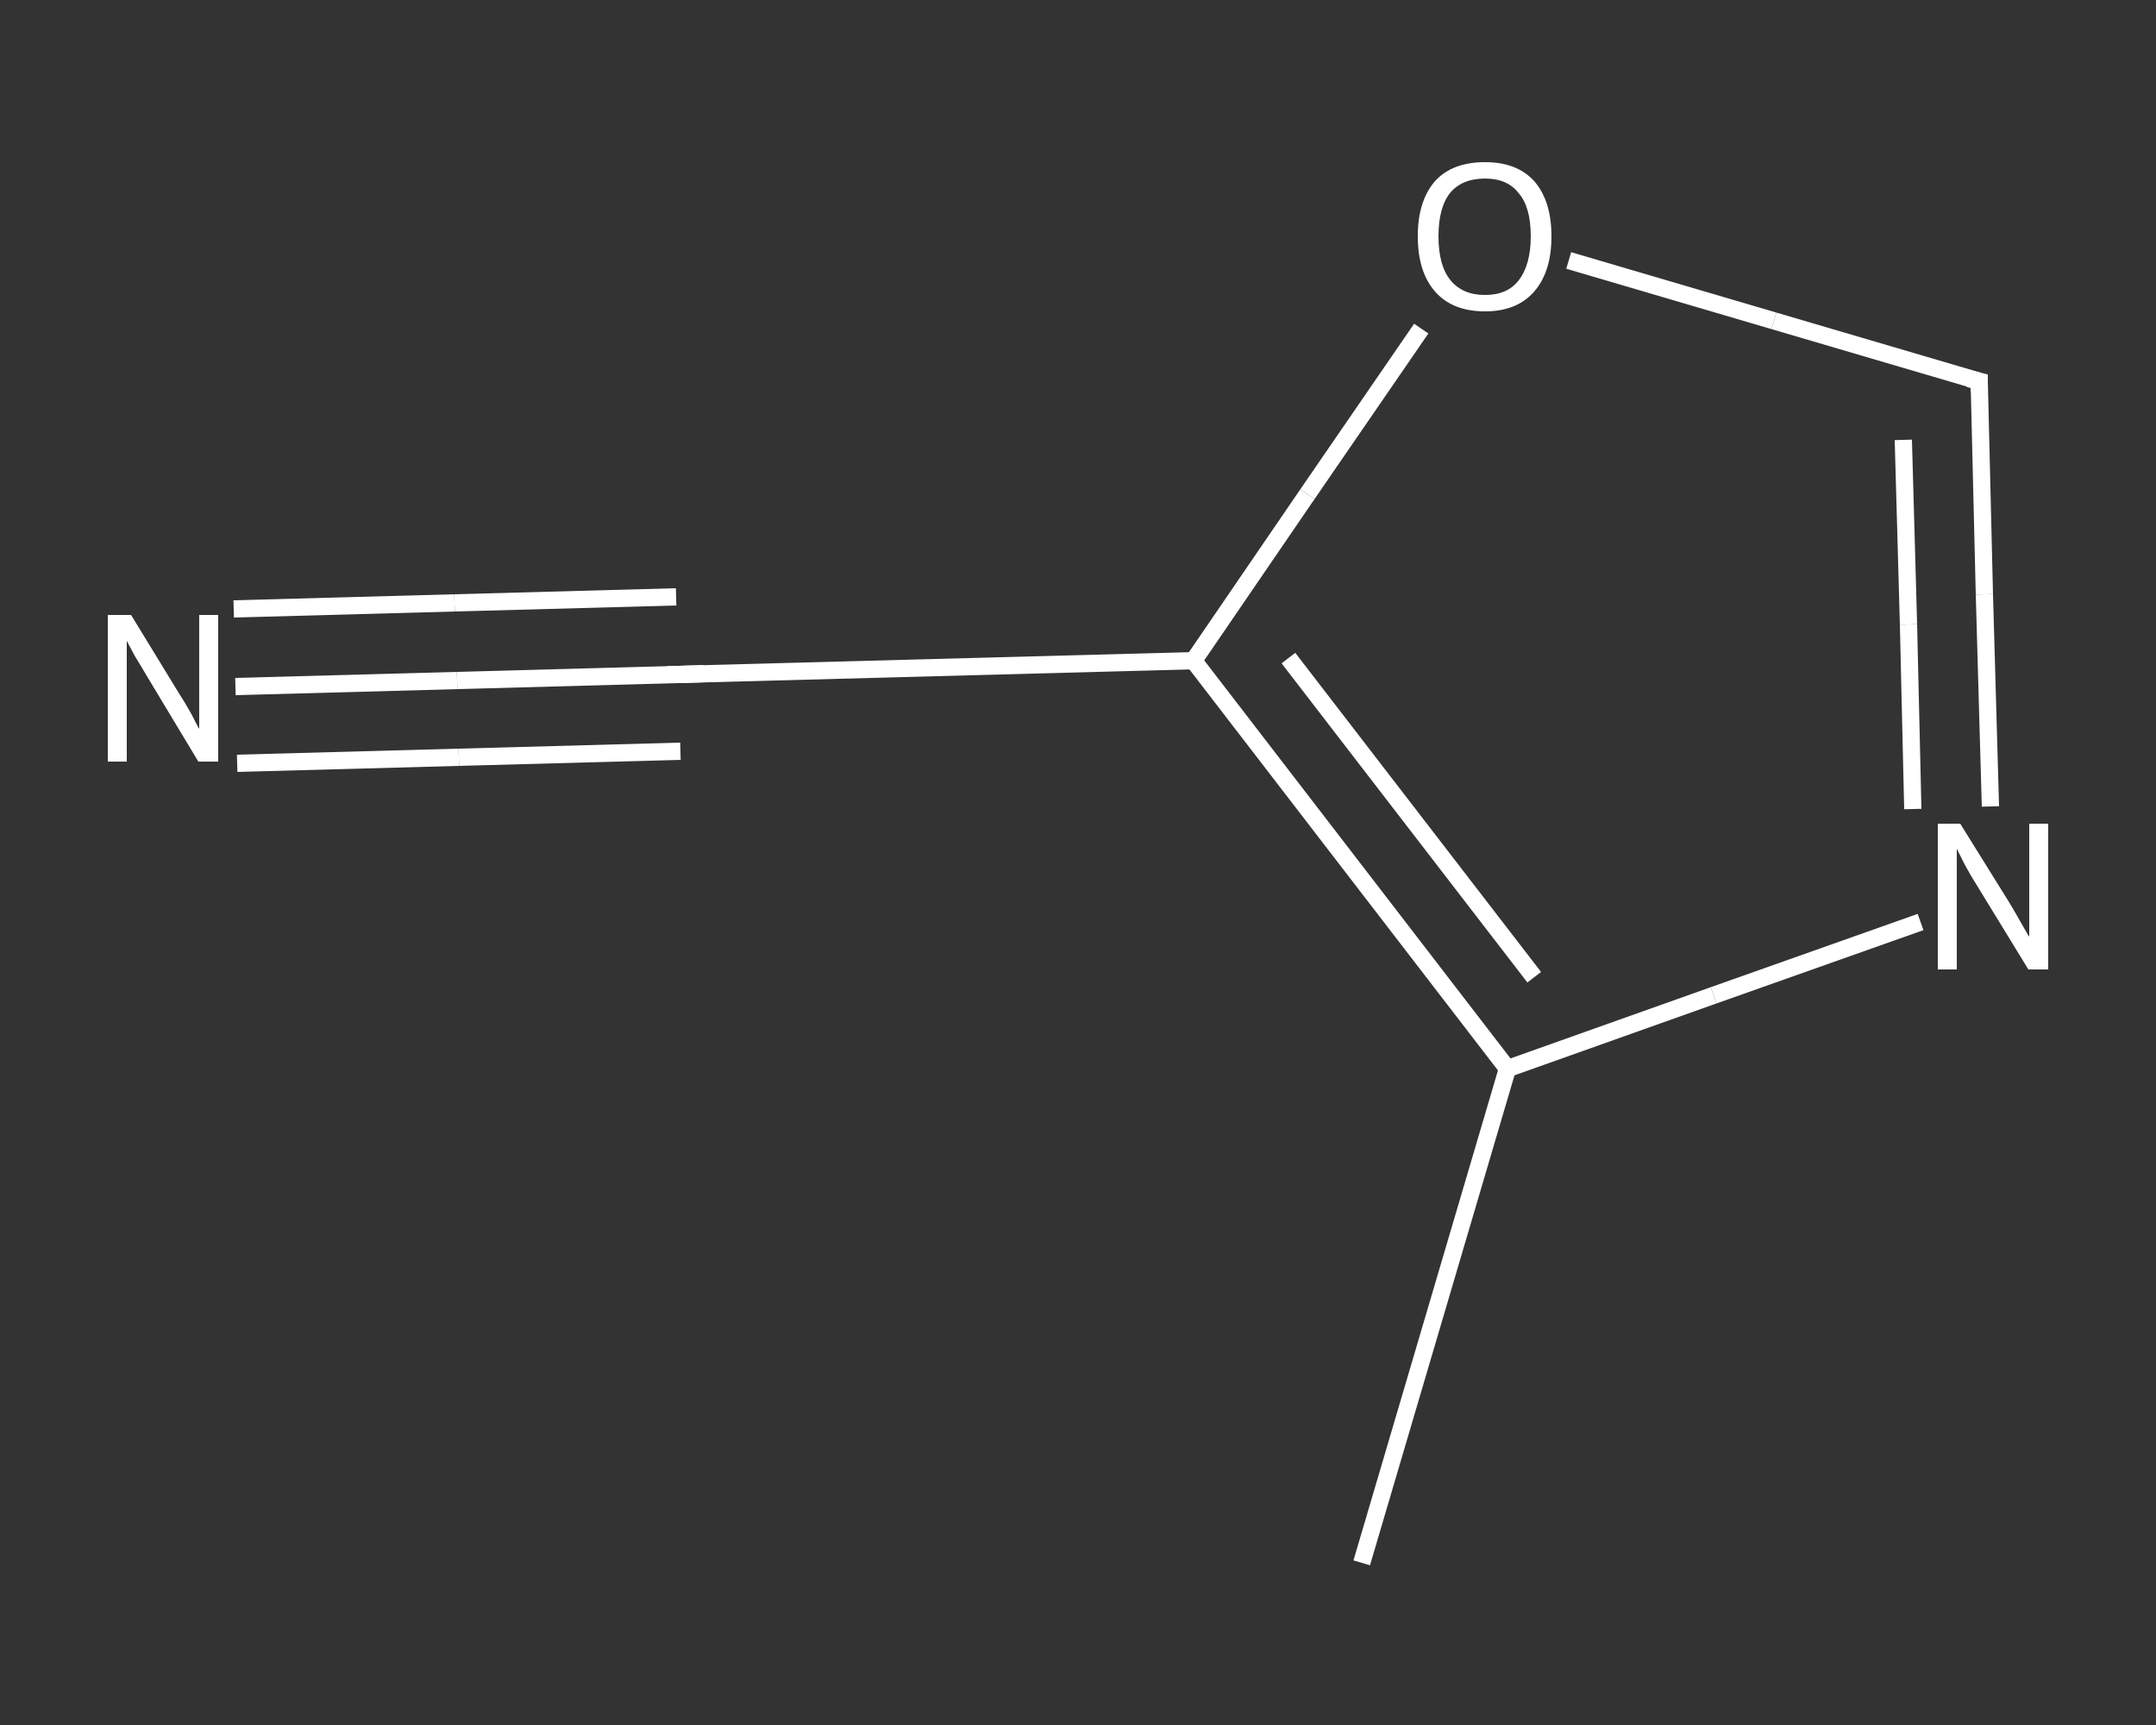 <?xml version='1.0' encoding='iso-8859-1'?>
<svg version='1.1' baseProfile='full'
              xmlns='http://www.w3.org/2000/svg'
                      xmlns:rdkit='http://www.rdkit.org/xml'
                      xmlns:xlink='http://www.w3.org/1999/xlink'
                  xml:space='preserve'
width='250px' height='200px' viewBox='0 0 250 200'>
<rect x="0" y="0" width="250" height="200" fill="#333333" stroke="none"/>
<!-- END OF HEADER -->
<rect style='opacity:1.0;fill:transparent;stroke:none' width='250.0' height='200.0' x='0.0' y='0.0'> </rect>
<path class='bond-0 atom-0 atom-1' d='M 157.9,181.2 L 174.8,123.9' style='fill:none;fill-rule:evenodd;stroke:#FFFFFF;stroke-width:2.0px;stroke-linecap:butt;stroke-linejoin:miter;stroke-opacity:1' />
<path class='bond-1 atom-1 atom-2' d='M 174.8,123.9 L 198.7,115.4' style='fill:none;fill-rule:evenodd;stroke:#FFFFFF;stroke-width:2.0px;stroke-linecap:butt;stroke-linejoin:miter;stroke-opacity:1' />
<path class='bond-1 atom-1 atom-2' d='M 198.7,115.4 L 222.7,106.9' style='fill:none;fill-rule:evenodd;stroke:#FFFFFF;stroke-width:2.0px;stroke-linecap:butt;stroke-linejoin:miter;stroke-opacity:1' />
<path class='bond-2 atom-2 atom-3' d='M 230.8,93.5 L 230.1,68.9' style='fill:none;fill-rule:evenodd;stroke:#FFFFFF;stroke-width:2.0px;stroke-linecap:butt;stroke-linejoin:miter;stroke-opacity:1' />
<path class='bond-2 atom-2 atom-3' d='M 230.1,68.9 L 229.5,44.2' style='fill:none;fill-rule:evenodd;stroke:#FFFFFF;stroke-width:2.0px;stroke-linecap:butt;stroke-linejoin:miter;stroke-opacity:1' />
<path class='bond-2 atom-2 atom-3' d='M 221.8,93.8 L 221.3,72.4' style='fill:none;fill-rule:evenodd;stroke:#FFFFFF;stroke-width:2.0px;stroke-linecap:butt;stroke-linejoin:miter;stroke-opacity:1' />
<path class='bond-2 atom-2 atom-3' d='M 221.3,72.4 L 220.7,51.0' style='fill:none;fill-rule:evenodd;stroke:#FFFFFF;stroke-width:2.0px;stroke-linecap:butt;stroke-linejoin:miter;stroke-opacity:1' />
<path class='bond-3 atom-3 atom-4' d='M 229.5,44.2 L 205.7,37.2' style='fill:none;fill-rule:evenodd;stroke:#FFFFFF;stroke-width:2.0px;stroke-linecap:butt;stroke-linejoin:miter;stroke-opacity:1' />
<path class='bond-3 atom-3 atom-4' d='M 205.7,37.2 L 181.9,30.2' style='fill:none;fill-rule:evenodd;stroke:#FFFFFF;stroke-width:2.0px;stroke-linecap:butt;stroke-linejoin:miter;stroke-opacity:1' />
<path class='bond-4 atom-4 atom-5' d='M 164.8,38.1 L 151.6,57.3' style='fill:none;fill-rule:evenodd;stroke:#FFFFFF;stroke-width:2.0px;stroke-linecap:butt;stroke-linejoin:miter;stroke-opacity:1' />
<path class='bond-4 atom-4 atom-5' d='M 151.6,57.3 L 138.4,76.6' style='fill:none;fill-rule:evenodd;stroke:#FFFFFF;stroke-width:2.0px;stroke-linecap:butt;stroke-linejoin:miter;stroke-opacity:1' />
<path class='bond-5 atom-5 atom-6' d='M 138.4,76.6 L 78.6,78.2' style='fill:none;fill-rule:evenodd;stroke:#FFFFFF;stroke-width:2.0px;stroke-linecap:butt;stroke-linejoin:miter;stroke-opacity:1' />
<path class='bond-6 atom-6 atom-7' d='M 78.6,78.2 L 53.0,78.9' style='fill:none;fill-rule:evenodd;stroke:#FFFFFF;stroke-width:2.0px;stroke-linecap:butt;stroke-linejoin:miter;stroke-opacity:1' />
<path class='bond-6 atom-6 atom-7' d='M 53.0,78.9 L 27.3,79.6' style='fill:none;fill-rule:evenodd;stroke:#FFFFFF;stroke-width:2.0px;stroke-linecap:butt;stroke-linejoin:miter;stroke-opacity:1' />
<path class='bond-6 atom-6 atom-7' d='M 78.9,87.1 L 53.2,87.8' style='fill:none;fill-rule:evenodd;stroke:#FFFFFF;stroke-width:2.0px;stroke-linecap:butt;stroke-linejoin:miter;stroke-opacity:1' />
<path class='bond-6 atom-6 atom-7' d='M 53.2,87.8 L 27.5,88.5' style='fill:none;fill-rule:evenodd;stroke:#FFFFFF;stroke-width:2.0px;stroke-linecap:butt;stroke-linejoin:miter;stroke-opacity:1' />
<path class='bond-6 atom-6 atom-7' d='M 78.4,69.2 L 52.7,69.9' style='fill:none;fill-rule:evenodd;stroke:#FFFFFF;stroke-width:2.0px;stroke-linecap:butt;stroke-linejoin:miter;stroke-opacity:1' />
<path class='bond-6 atom-6 atom-7' d='M 52.7,69.9 L 27.1,70.6' style='fill:none;fill-rule:evenodd;stroke:#FFFFFF;stroke-width:2.0px;stroke-linecap:butt;stroke-linejoin:miter;stroke-opacity:1' />
<path class='bond-7 atom-5 atom-1' d='M 138.4,76.6 L 174.8,123.9' style='fill:none;fill-rule:evenodd;stroke:#FFFFFF;stroke-width:2.0px;stroke-linecap:butt;stroke-linejoin:miter;stroke-opacity:1' />
<path class='bond-7 atom-5 atom-1' d='M 149.4,76.3 L 177.9,113.3' style='fill:none;fill-rule:evenodd;stroke:#FFFFFF;stroke-width:2.0px;stroke-linecap:butt;stroke-linejoin:miter;stroke-opacity:1' />
<path d='M 229.5,45.5 L 229.5,44.2 L 228.3,43.9' style='fill:none;stroke:#FFFFFF;stroke-width:2.0px;stroke-linecap:butt;stroke-linejoin:miter;stroke-opacity:1;' />
<path d='M 81.6,78.1 L 78.6,78.2 L 77.4,78.2' style='fill:none;stroke:#FFFFFF;stroke-width:2.0px;stroke-linecap:butt;stroke-linejoin:miter;stroke-opacity:1;' />
<path class='atom-2' d='M 227.3 95.5
L 232.9 104.5
Q 233.4 105.3, 234.3 106.9
Q 235.2 108.5, 235.3 108.6
L 235.3 95.5
L 237.5 95.5
L 237.5 112.4
L 235.2 112.4
L 229.2 102.6
Q 228.5 101.5, 227.8 100.2
Q 227.1 98.8, 226.9 98.4
L 226.9 112.4
L 224.7 112.4
L 224.7 95.5
L 227.3 95.5
' fill='#FFFFFF'/>
<path class='atom-4' d='M 164.4 27.4
Q 164.4 23.3, 166.4 21.0
Q 168.4 18.8, 172.2 18.8
Q 175.9 18.8, 177.9 21.0
Q 179.9 23.3, 179.9 27.4
Q 179.9 31.5, 177.9 33.8
Q 175.9 36.1, 172.2 36.1
Q 168.4 36.1, 166.4 33.8
Q 164.4 31.5, 164.4 27.4
M 172.2 34.2
Q 174.8 34.2, 176.1 32.5
Q 177.5 30.7, 177.5 27.4
Q 177.5 24.0, 176.1 22.4
Q 174.8 20.7, 172.2 20.7
Q 169.6 20.7, 168.2 22.3
Q 166.8 24.0, 166.8 27.4
Q 166.8 30.8, 168.2 32.5
Q 169.6 34.2, 172.2 34.2
' fill='#FFFFFF'/>
<path class='atom-7' d='M 15.2 71.3
L 20.7 80.3
Q 21.3 81.2, 22.2 82.8
Q 23.0 84.4, 23.1 84.5
L 23.1 71.3
L 25.3 71.3
L 25.3 88.3
L 23.0 88.3
L 17.1 78.5
Q 16.4 77.3, 15.6 76.0
Q 14.9 74.7, 14.7 74.3
L 14.7 88.3
L 12.5 88.3
L 12.5 71.3
L 15.2 71.3
' fill='#FFFFFF'/>
</svg>
